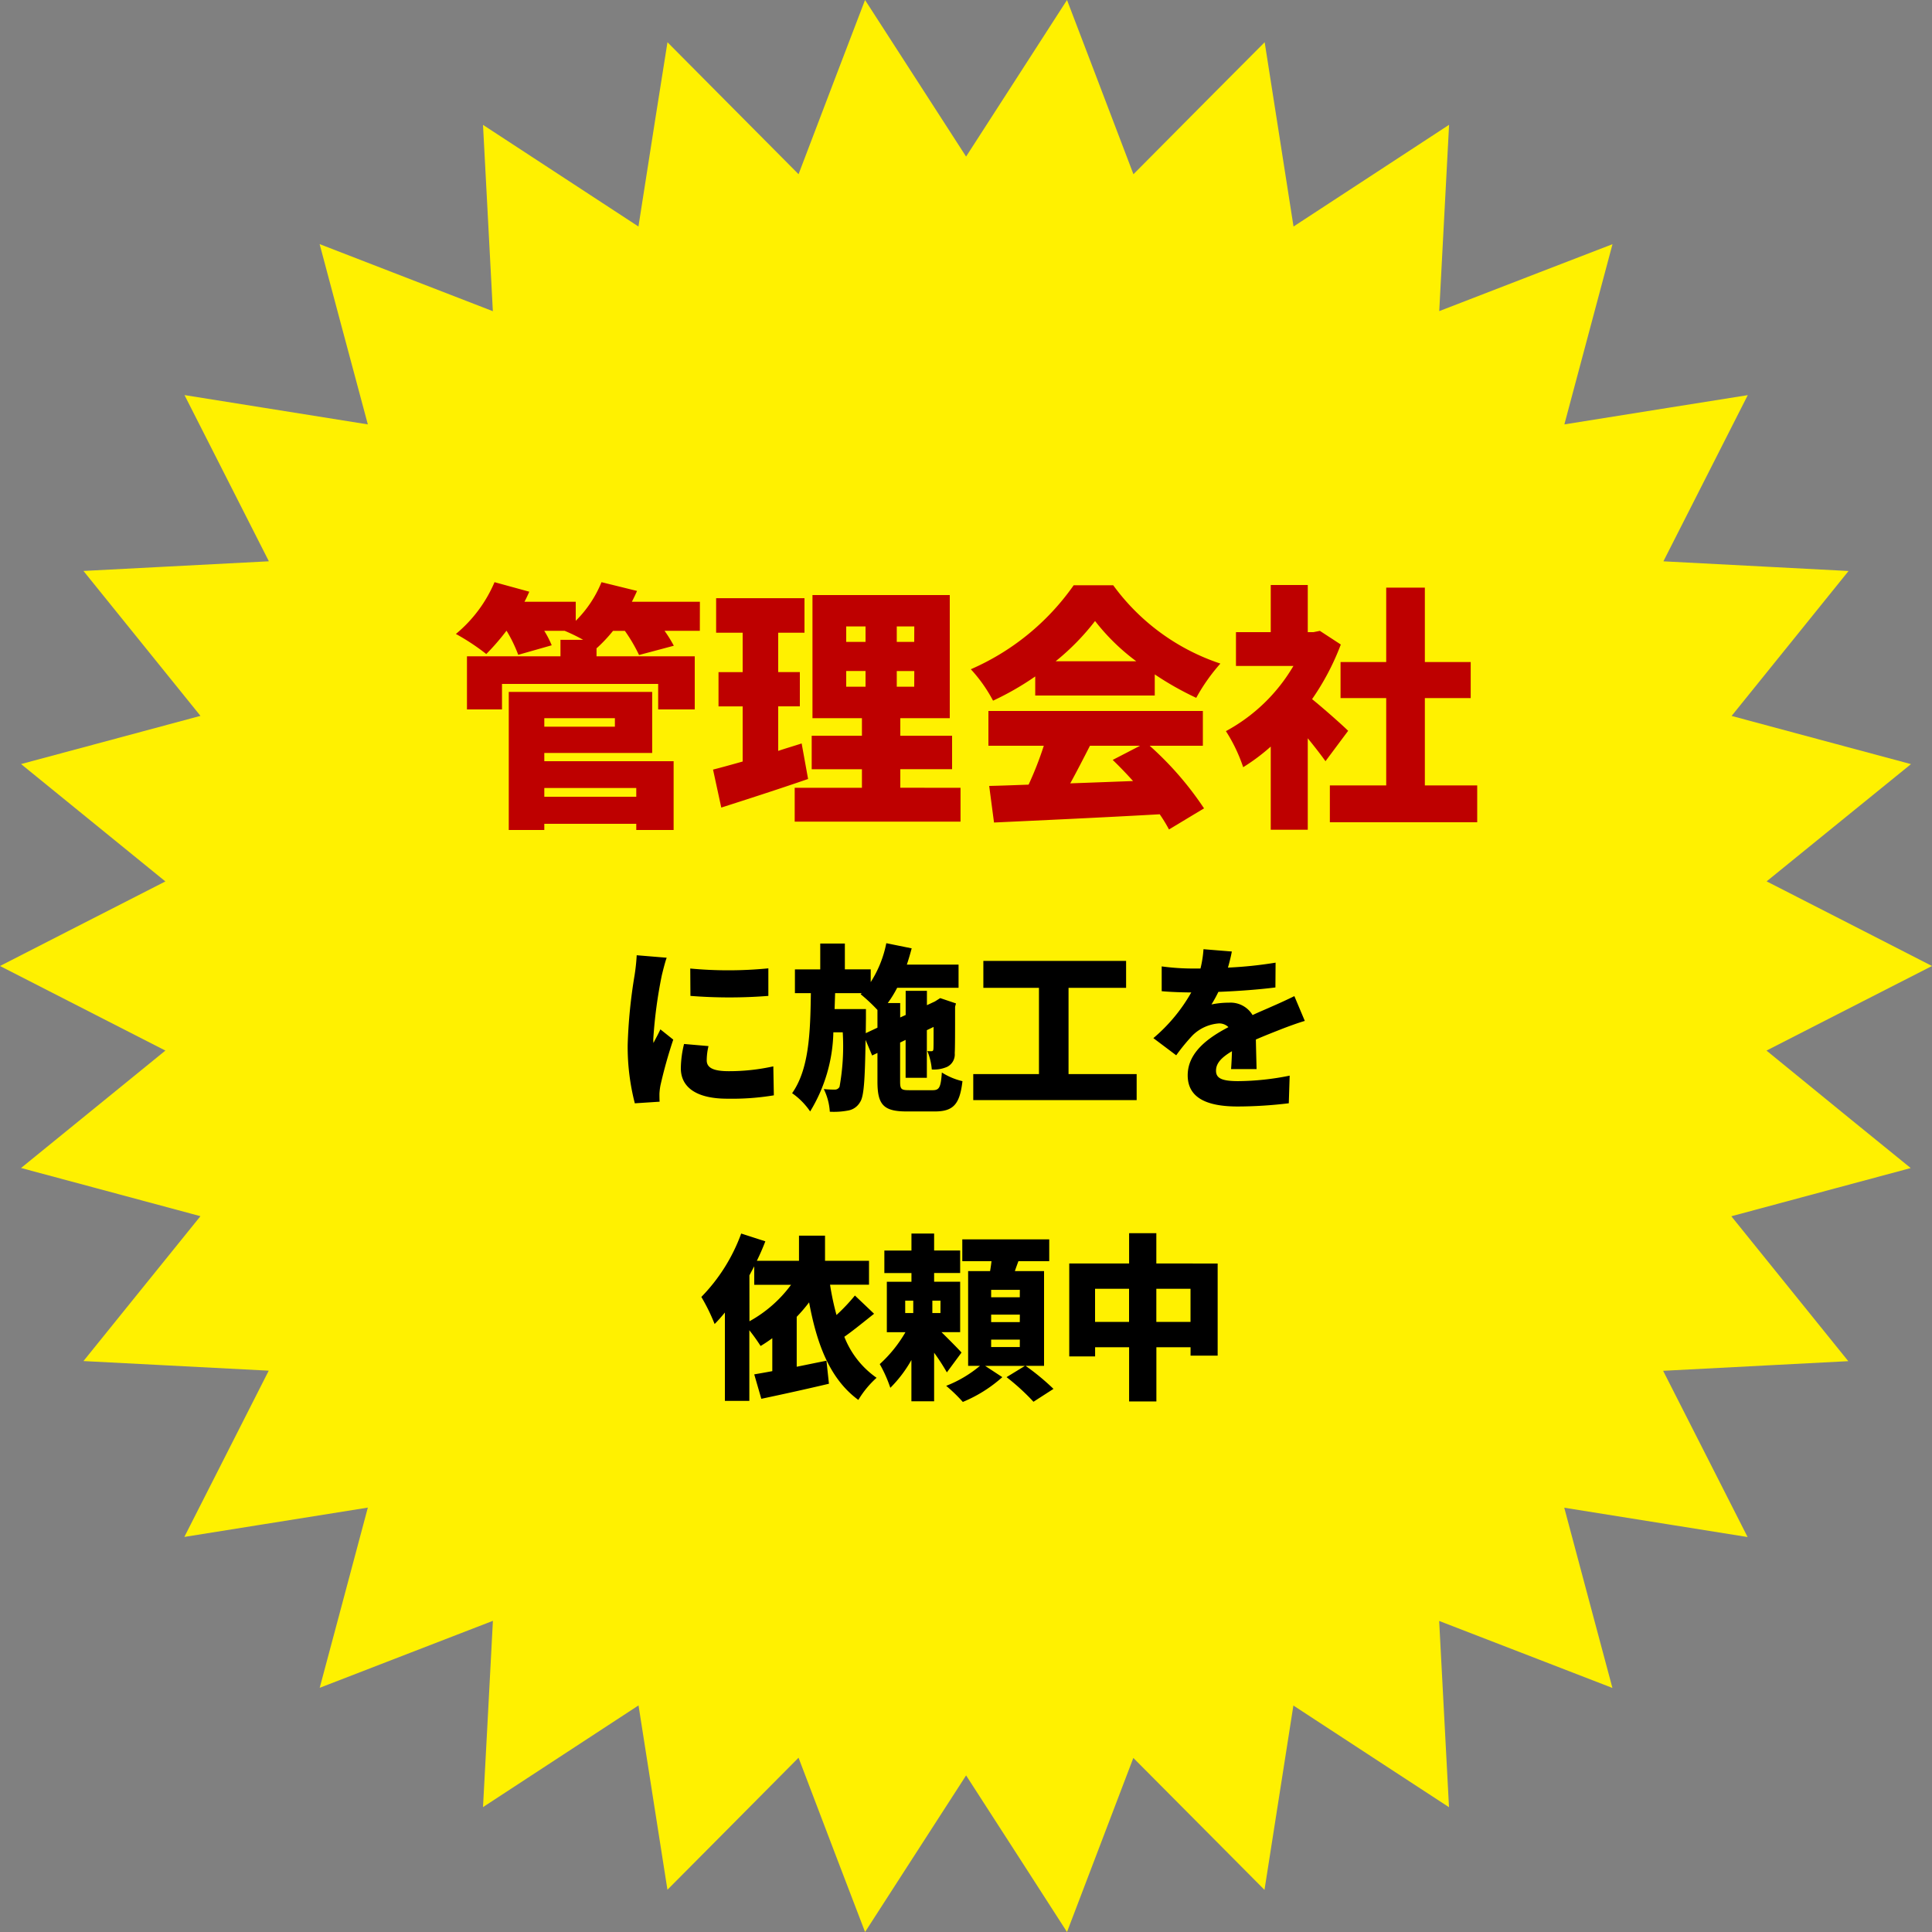 <svg xmlns="http://www.w3.org/2000/svg" width="120" height="120" viewBox="0 0 120 120"><rect x="0" y="0" width="120" height="120" fill="#808080" stroke="none"/><defs><style>.a{fill:#fff100;}.b{fill:#be0000;}</style></defs><g transform="translate(-7881 733)"><path class="a" d="M53.729,0,52,4.52l-2.4,6.3L44.858,6.048l-3.4-3.424L40.7,7.4l-1.045,6.669-5.628-3.68L30,7.756l.256,4.83.356,6.743L24.341,16.9l-4.488-1.737L21.1,19.839l1.747,6.521L16.216,25.3,11.46,24.54l2.188,4.309L16.7,34.863l-6.707.349-4.809.251L8.217,39.22l4.234,5.244L5.959,46.209,1.308,47.457,5.049,50.5l5.223,4.247L4.286,57.806,0,60l4.285,2.192,5.987,3.061L5.052,69.5,1.307,72.546l4.651,1.248,6.492,1.745L8.217,80.78,5.184,84.538l4.8.249,6.707.348L13.639,91.15,11.45,95.461l4.757-.76,6.64-1.061-1.741,6.523-1.249,4.67,4.491-1.737,6.267-2.423-.356,6.743L30,112.243l4.031-2.636,5.629-3.681,1.046,6.67.75,4.779,3.4-3.421,4.743-4.779,2.4,6.3L53.731,120l2.619-4.062,3.656-5.664,3.654,5.664L66.274,120l1.72-4.512,2.4-6.3,4.746,4.773,3.4,3.422.749-4.778,1.046-6.672,5.631,3.682L90,112.249l-.255-4.827-.356-6.742,6.268,2.423,4.493,1.738L98.9,100.168l-1.741-6.521,6.633,1.061,4.754.76-2.189-4.311L103.3,85.143l6.7-.349,4.8-.25-3.031-3.756-4.233-5.244,6.492-1.745,4.65-1.249-3.745-3.042-5.213-4.254,5.987-3.062L120,60l-4.285-2.195-5.987-3.062L114.95,50.5l3.745-3.039-4.65-1.248-6.492-1.745,4.233-5.244,3.031-3.758-4.8-.251-6.7-.35,3.053-6.013,2.187-4.309L103.8,25.3,97.166,26.36l1.741-6.52,1.248-4.673L95.662,16.9l-6.268,2.424.356-6.743.255-4.83-4.031,2.637-5.631,3.682L79.3,7.4l-.749-4.777L75.14,6.048,70.4,10.822,68,4.52,66.274,0,63.658,4.06,60.005,9.725,56.351,4.063Z" transform="translate(7881 -733)"/><path d="M-17.127-7.843l.011,1.7a30.91,30.91,0,0,0,4.84,0V-7.854A25.46,25.46,0,0,1-17.127-7.843Zm1.133,4.818-1.518-.132a6.528,6.528,0,0,0-.2,1.507c0,1.177.957,1.892,2.882,1.892A15.915,15.915,0,0,0-11.935.033l-.033-1.8a12.646,12.646,0,0,1-2.772.3c-.9,0-1.364-.187-1.364-.671A3.84,3.84,0,0,1-15.994-3.025Zm-2.6-5.489-1.859-.154a12.345,12.345,0,0,1-.132,1.243,31.75,31.75,0,0,0-.429,4.334A14.032,14.032,0,0,0-20.57.528l1.54-.1c-.011-.176-.011-.374-.011-.5a3.811,3.811,0,0,1,.066-.528,29.168,29.168,0,0,1,.792-2.827l-.8-.638c-.143.319-.275.539-.429.847a2.033,2.033,0,0,1-.011-.253A28.912,28.912,0,0,1-18.9-7.392C-18.854-7.59-18.689-8.261-18.59-8.514ZM-6.226-3.828l.011-.913v-.583H-8.162l.033-.99h1.65l-.066.066A10.644,10.644,0,0,1-5.5-5.269v1.1ZM-3.509-.286c-.517,0-.583-.055-.583-.539v-2.42l.341-.165v2.354h1.32V-4.015l.418-.2c0,.869,0,1.3-.011,1.375-.011.11-.044.132-.121.132A2.123,2.123,0,0,1-2.4-2.717a3.791,3.791,0,0,1,.275,1.144,2.027,2.027,0,0,0,.957-.165A.86.86,0,0,0-.7-2.585c.022-.352.022-1.32.022-2.882l.055-.209-.979-.33-.242.154-.088.055-.495.231v-.891h-1.32v1.5l-.341.154V-5.7h-.77a7.235,7.235,0,0,0,.583-.946H-.462V-8.085H-3.674c.11-.33.209-.671.3-1.012L-4.95-9.416A6.984,6.984,0,0,1-5.918-7v-.792H-7.524V-9.394H-9.053v1.606h-1.573v1.474h.99C-9.669-3.861-9.746-1.595-10.8-.1A4.394,4.394,0,0,1-9.68,1.034,9.82,9.82,0,0,0-8.239-3.883h.583A14.237,14.237,0,0,1-7.854-.5a.314.314,0,0,1-.308.176,5.47,5.47,0,0,1-.671-.033,3.72,3.72,0,0,1,.374,1.408A4.7,4.7,0,0,0-7.337.979,1.059,1.059,0,0,0-6.578.451c.242-.352.3-1.386.341-3.861l.407.968L-5.5-2.6V-.825c0,1.441.374,1.859,1.815,1.859h1.749C-.792,1.034-.385.594-.22-.847A4.132,4.132,0,0,1-1.5-1.386c-.066.924-.154,1.1-.572,1.1Zm9.878-1V-6.644H9.944V-8.316H1.078v1.672H4.532v5.357H.451V.33H10.6V-1.287ZM16.511-8.9l-1.76-.143a6.922,6.922,0,0,1-.187,1.2h-.429a14.481,14.481,0,0,1-1.98-.132v1.54c.583.055,1.386.077,1.837.077A10.422,10.422,0,0,1,11.638-3.52l1.419,1.067A12.137,12.137,0,0,1,14.08-3.7,2.6,2.6,0,0,1,15.7-4.433a.809.809,0,0,1,.6.231c-1.221.638-2.53,1.551-2.53,2.992,0,1.463,1.3,1.936,3.1,1.936a26.869,26.869,0,0,0,3.179-.2l.055-1.716a16.567,16.567,0,0,1-3.2.341c-1.034,0-1.375-.187-1.375-.649,0-.44.3-.8.99-1.21-.011.418-.033.825-.055,1.111h1.584c-.011-.5-.033-1.232-.044-1.837.583-.253,1.122-.462,1.54-.627s1.111-.418,1.5-.528l-.649-1.54c-.473.231-.924.44-1.408.649-.385.176-.748.319-1.188.528a1.591,1.591,0,0,0-1.463-.77,5.357,5.357,0,0,0-1.089.11,8.316,8.316,0,0,0,.429-.781c1.166-.044,2.519-.143,3.542-.275l.011-1.54a25.4,25.4,0,0,1-2.959.308C16.39-8.316,16.467-8.657,16.511-8.9ZM-13.453,11.213l.3-.561V11.8h2.288a7.991,7.991,0,0,1-2.585,2.266ZM-6.9,12.467a11.428,11.428,0,0,1-1.144,1.21,16.735,16.735,0,0,1-.4-1.881h2.42V10.311H-8.756V8.749h-1.617v1.562h-2.618c.2-.407.374-.814.528-1.21l-1.5-.484a11,11,0,0,1-2.475,3.938,11.841,11.841,0,0,1,.825,1.683c.22-.22.429-.462.638-.715v5.489h1.518V14.623a11.887,11.887,0,0,1,.7.979c.242-.143.484-.308.726-.484v2.046c-.407.077-.792.143-1.122.2l.44,1.518c1.2-.253,2.761-.594,4.2-.935l-.154-1.43c-.616.121-1.243.253-1.848.374v-3.1a10.086,10.086,0,0,0,.77-.9c.495,2.673,1.32,4.785,3.058,6.061a6,6,0,0,1,1.133-1.375A5.573,5.573,0,0,1-7.557,15.03c.583-.407,1.232-.946,1.848-1.43Zm3.124.319h.5v.77h-.5Zm2.189.77H-2.09v-.77h.506Zm1.309,2.453c-.176-.2-.77-.8-1.243-1.265H-.363V11.609H-1.98V11.07H-.363v-1.4H-1.98V8.617H-3.388V9.673H-5.071v1.4h1.683v.539H-4.917v3.135h1.155a8.23,8.23,0,0,1-1.595,1.98A8.392,8.392,0,0,1-4.7,18.2a7.89,7.89,0,0,0,1.309-1.727v2.563H-1.98V16.02a13.108,13.108,0,0,1,.792,1.221Zm3.619-3.432H1.562v-.462H3.344Zm0,1.54H1.562v-.462H3.344Zm0,1.551H1.562v-.462H3.344Zm1.507,1.166V10.949H3.036c.066-.2.143-.407.22-.616H5.17V8.98h-5.4v1.353H1.584c-.022.2-.055.418-.088.616H.132v5.885H.869a7.528,7.528,0,0,1-2.1,1.243,9.962,9.962,0,0,1,1.034,1,8.59,8.59,0,0,0,2.453-1.54l-1.067-.7H3.663l-1.144.7a13.827,13.827,0,0,1,1.672,1.529l1.243-.8A14.9,14.9,0,0,0,3.7,16.834Zm6.974-2.728V12.049h2.123v2.057Zm-3.806,0V12.049h2.112v2.057Zm3.806-3.63V8.595H10.131v1.881H6.413v5.775H8.019v-.572h2.112v3.366h1.694V15.679h2.123V16.2h1.683v-5.72Z" transform="translate(7941 -665)"/><path class="b" d="M-20.48-1.056v.544h-5.712v-.544Zm-1.328-4.336v.528h-4.384v-.528Zm-4.384,2.16h6.7V-7.024H-28.4V1.552h2.208V1.168h5.712v.384h2.32V-2.72h-8.032Zm9.664-9.392h-4.224c.112-.224.224-.448.32-.672l-2.208-.544a7.174,7.174,0,0,1-1.6,2.4v-1.184h-3.184c.112-.208.208-.416.3-.624l-2.16-.592a8.466,8.466,0,0,1-2.4,3.216,13.77,13.77,0,0,1,1.888,1.248,14.7,14.7,0,0,0,1.248-1.44h.016a8.823,8.823,0,0,1,.72,1.488l2.08-.592a6.056,6.056,0,0,0-.464-.9h1.264a10.61,10.61,0,0,1,1.152.56h-1.408v1.024h-5.808v3.3h2.176V-7.52h9.7v1.584h2.272v-3.3h-6.1V-9.76l.016.016a9.4,9.4,0,0,0,1.008-1.072h.736a9.953,9.953,0,0,1,.88,1.5l2.16-.576a8.282,8.282,0,0,0-.576-.928h2.192Zm6.32,8.8c-.48.16-.976.3-1.456.464V-6.128h1.344V-8.256h-1.344V-10.7h1.632v-2.144H-15.52V-10.7h1.648v2.448h-1.5v2.128h1.5V-2.7c-.688.192-1.312.368-1.84.5L-15.2.16c1.6-.512,3.584-1.152,5.392-1.776Zm2.768-4.5h1.2v.976h-1.2Zm0-2.768h1.2v.96h-1.2Zm4.224.96H-4.3v-.96h1.088Zm0,2.784H-4.3V-8.32h1.088ZM-4.08-1.072V-2.224H-.864V-4.3H-4.08V-5.392h3.072V-13.04H-9.536v7.648h3.072V-4.3h-3.12v2.08h3.12v1.152H-10.64v2.1h10.3v-2.1ZM5.568-8.928a14.864,14.864,0,0,0,2.448-2.5,13.146,13.146,0,0,0,2.56,2.5ZM4.3-6.8h7.424V-8.112A19.068,19.068,0,0,0,14.3-6.656a11.626,11.626,0,0,1,1.5-2.128,13.5,13.5,0,0,1-6.656-4.864H6.688A15.205,15.205,0,0,1,.3-8.432,9.225,9.225,0,0,1,1.68-6.48,17.691,17.691,0,0,0,4.3-7.984Zm6.512,3.12-1.7.88c.416.4.848.848,1.264,1.312-1.312.048-2.64.1-3.9.144C6.88-2.08,7.3-2.9,7.7-3.68Zm3.9,0V-5.84H1.392v2.16h3.44a21,21,0,0,1-.944,2.416c-.9.032-1.712.064-2.448.08l.3,2.272C4.48.96,8.352.784,12.032.576a9.4,9.4,0,0,1,.576.944L14.784.208A20.1,20.1,0,0,0,11.408-3.68Zm9.024-.928c-.32-.32-1.472-1.344-2.24-1.968A15.563,15.563,0,0,0,23.28-9.968l-1.3-.848-.4.08h-.352v-2.928h-2.3v2.928h-2.16v2.1h3.568a10.819,10.819,0,0,1-4.192,4.048,10.015,10.015,0,0,1,1.072,2.24,12.209,12.209,0,0,0,1.712-1.28V1.536h2.3v-5.68c.416.512.816,1.024,1.1,1.424ZM28.5-1.216V-6.64h2.848V-8.88H28.5V-13.5H26.1V-8.88H23.264v2.24H26.1v5.424h-3.5V1.072h9.152V-1.216Z" transform="translate(7941 -683)"/></g></svg>